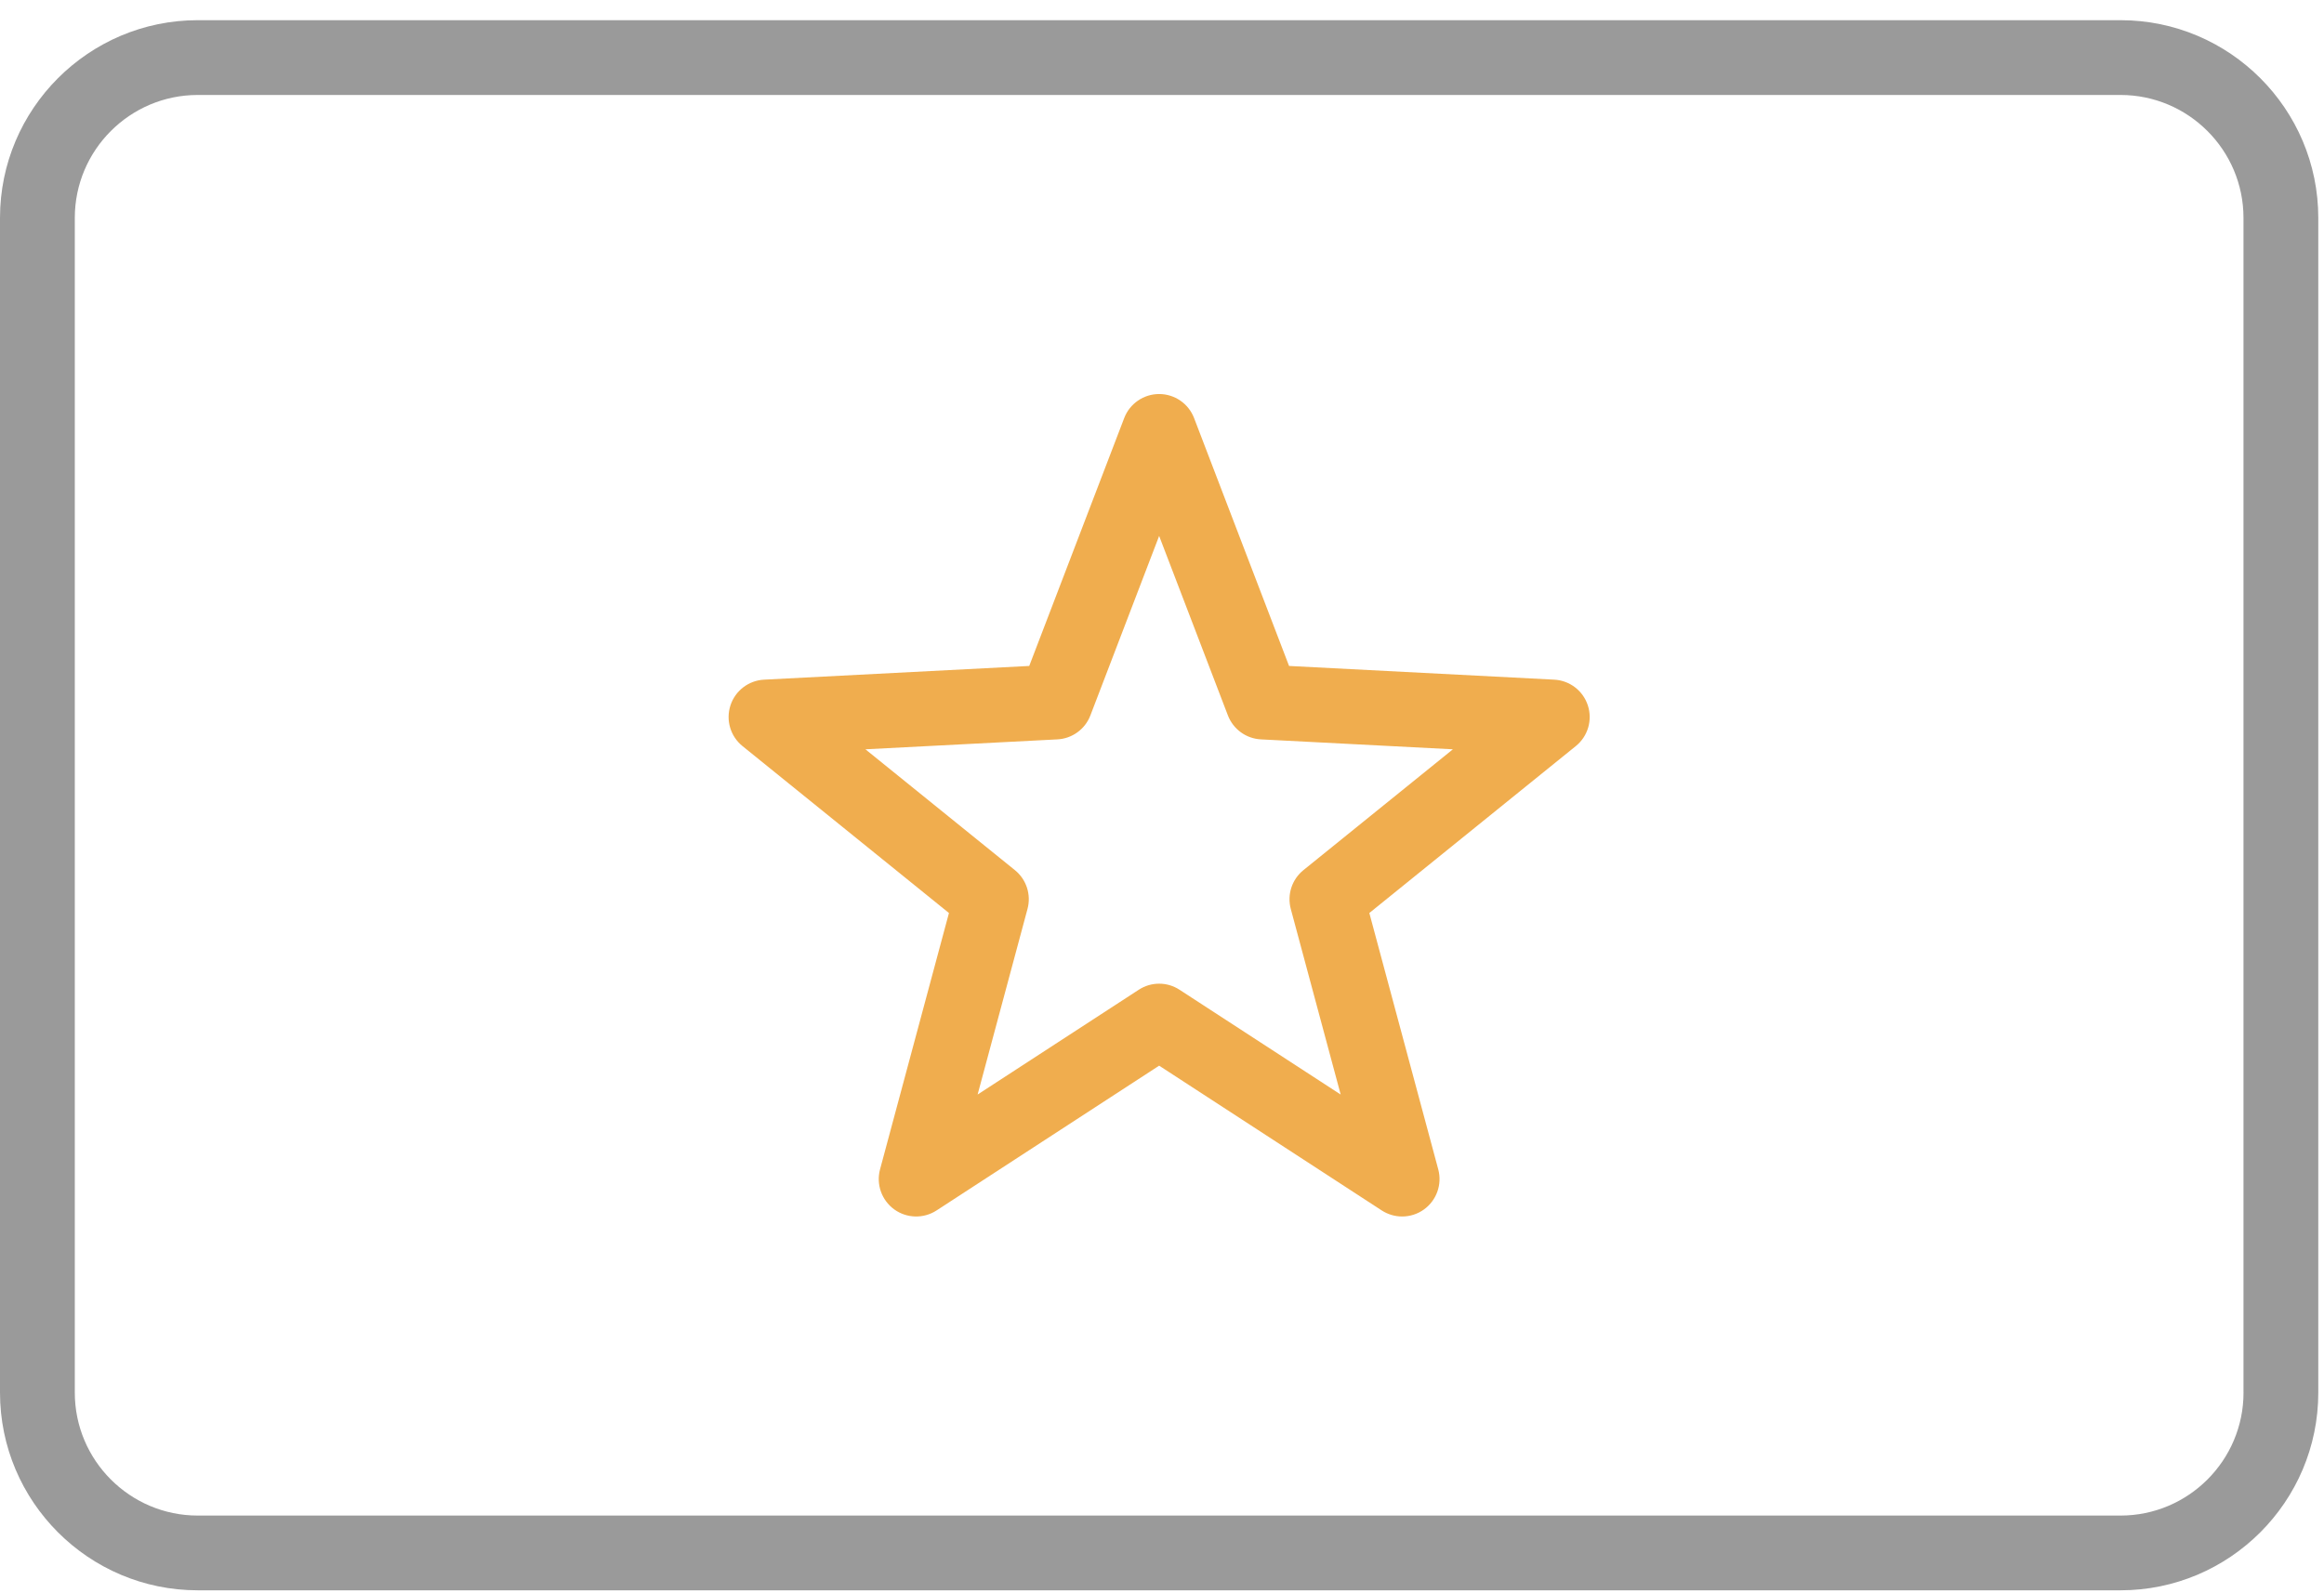 <?xml version="1.0" encoding="UTF-8"?>
<svg width="70px" height="48px" viewBox="0 0 70 48" version="1.1" xmlns="http://www.w3.org/2000/svg" xmlns:xlink="http://www.w3.org/1999/xlink">
    <!-- Generator: Sketch 51.3 (57544) - http://www.bohemiancoding.com/sketch -->
    <title>Group</title>
    <desc>Created with Sketch.</desc>
    <defs></defs>
    <g id="Design" stroke="none" stroke-width="1" fill="none" fill-rule="evenodd">
        <g id="06-About" transform="translate(-285, -1871)" fill-rule="nonzero">
            <g id="CONTENT" transform="translate(0, 680)">
                <g id="Story-Copy" transform="translate(0, 807)">
                    <g id="Subjects" transform="translate(135, 327)">
                        <g id="01" transform="translate(30, 57.529)">
                            <g id="vietnam" transform="translate(120, 0)">
                                <g id="Group">
                                    <path d="M46.814,19.947 L38.827,19.534 L35.966,12.065 C35.799,11.63 35.381,11.342 34.914,11.342 C34.447,11.342 34.029,11.63 33.862,12.065 L31.001,19.534 L23.014,19.947 C22.548,19.971 22.145,20.28 22.001,20.724 C21.857,21.168 22.001,21.654 22.364,21.948 L28.583,26.977 L26.507,34.701 C26.386,35.152 26.556,35.63 26.933,35.905 C27.311,36.179 27.818,36.192 28.209,35.938 L34.914,31.576 L41.619,35.938 C41.806,36.059 42.02,36.12 42.233,36.12 C42.466,36.12 42.698,36.048 42.895,35.905 C43.272,35.63 43.442,35.152 43.321,34.701 L41.245,26.977 L47.464,21.948 C47.827,21.655 47.972,21.168 47.827,20.724 C47.683,20.28 47.28,19.971 46.814,19.947 Z M39.259,25.686 C38.912,25.966 38.764,26.424 38.879,26.854 L40.382,32.446 L35.528,29.289 C35.342,29.167 35.128,29.106 34.914,29.106 C34.701,29.106 34.487,29.167 34.3,29.289 L29.446,32.446 L30.949,26.854 C31.065,26.424 30.916,25.966 30.57,25.686 L26.067,22.045 L31.85,21.746 C32.294,21.723 32.684,21.44 32.843,21.024 L34.914,15.617 L36.985,21.024 C37.145,21.44 37.534,21.723 37.979,21.746 L43.762,22.045 L39.259,25.686 Z" id="Shape" fill="#F0AD4E"></path>
                                    <path d="M63.871,0.079 L5.957,0.079 C2.672,0.079 0,2.751 0,6.036 L0,41.425 C0,44.71 2.672,47.382 5.957,47.382 L63.871,47.382 C67.156,47.382 69.828,44.71 69.828,41.425 L69.828,6.036 C69.828,2.751 67.156,0.079 63.871,0.079 Z M67.576,41.425 C67.576,43.468 65.914,45.13 63.871,45.13 L5.957,45.13 C3.914,45.13 2.253,43.468 2.253,41.425 L2.253,6.036 C2.253,3.993 3.914,2.332 5.957,2.332 L63.871,2.332 C65.914,2.332 67.575,3.993 67.575,6.036 L67.575,41.425 L67.576,41.425 Z" id="Shape" fill="#9A9A9A"></path>
                                </g>
                            </g>
                        </g>
                    </g>
                </g>
            </g>
        </g>
    </g>
</svg>
